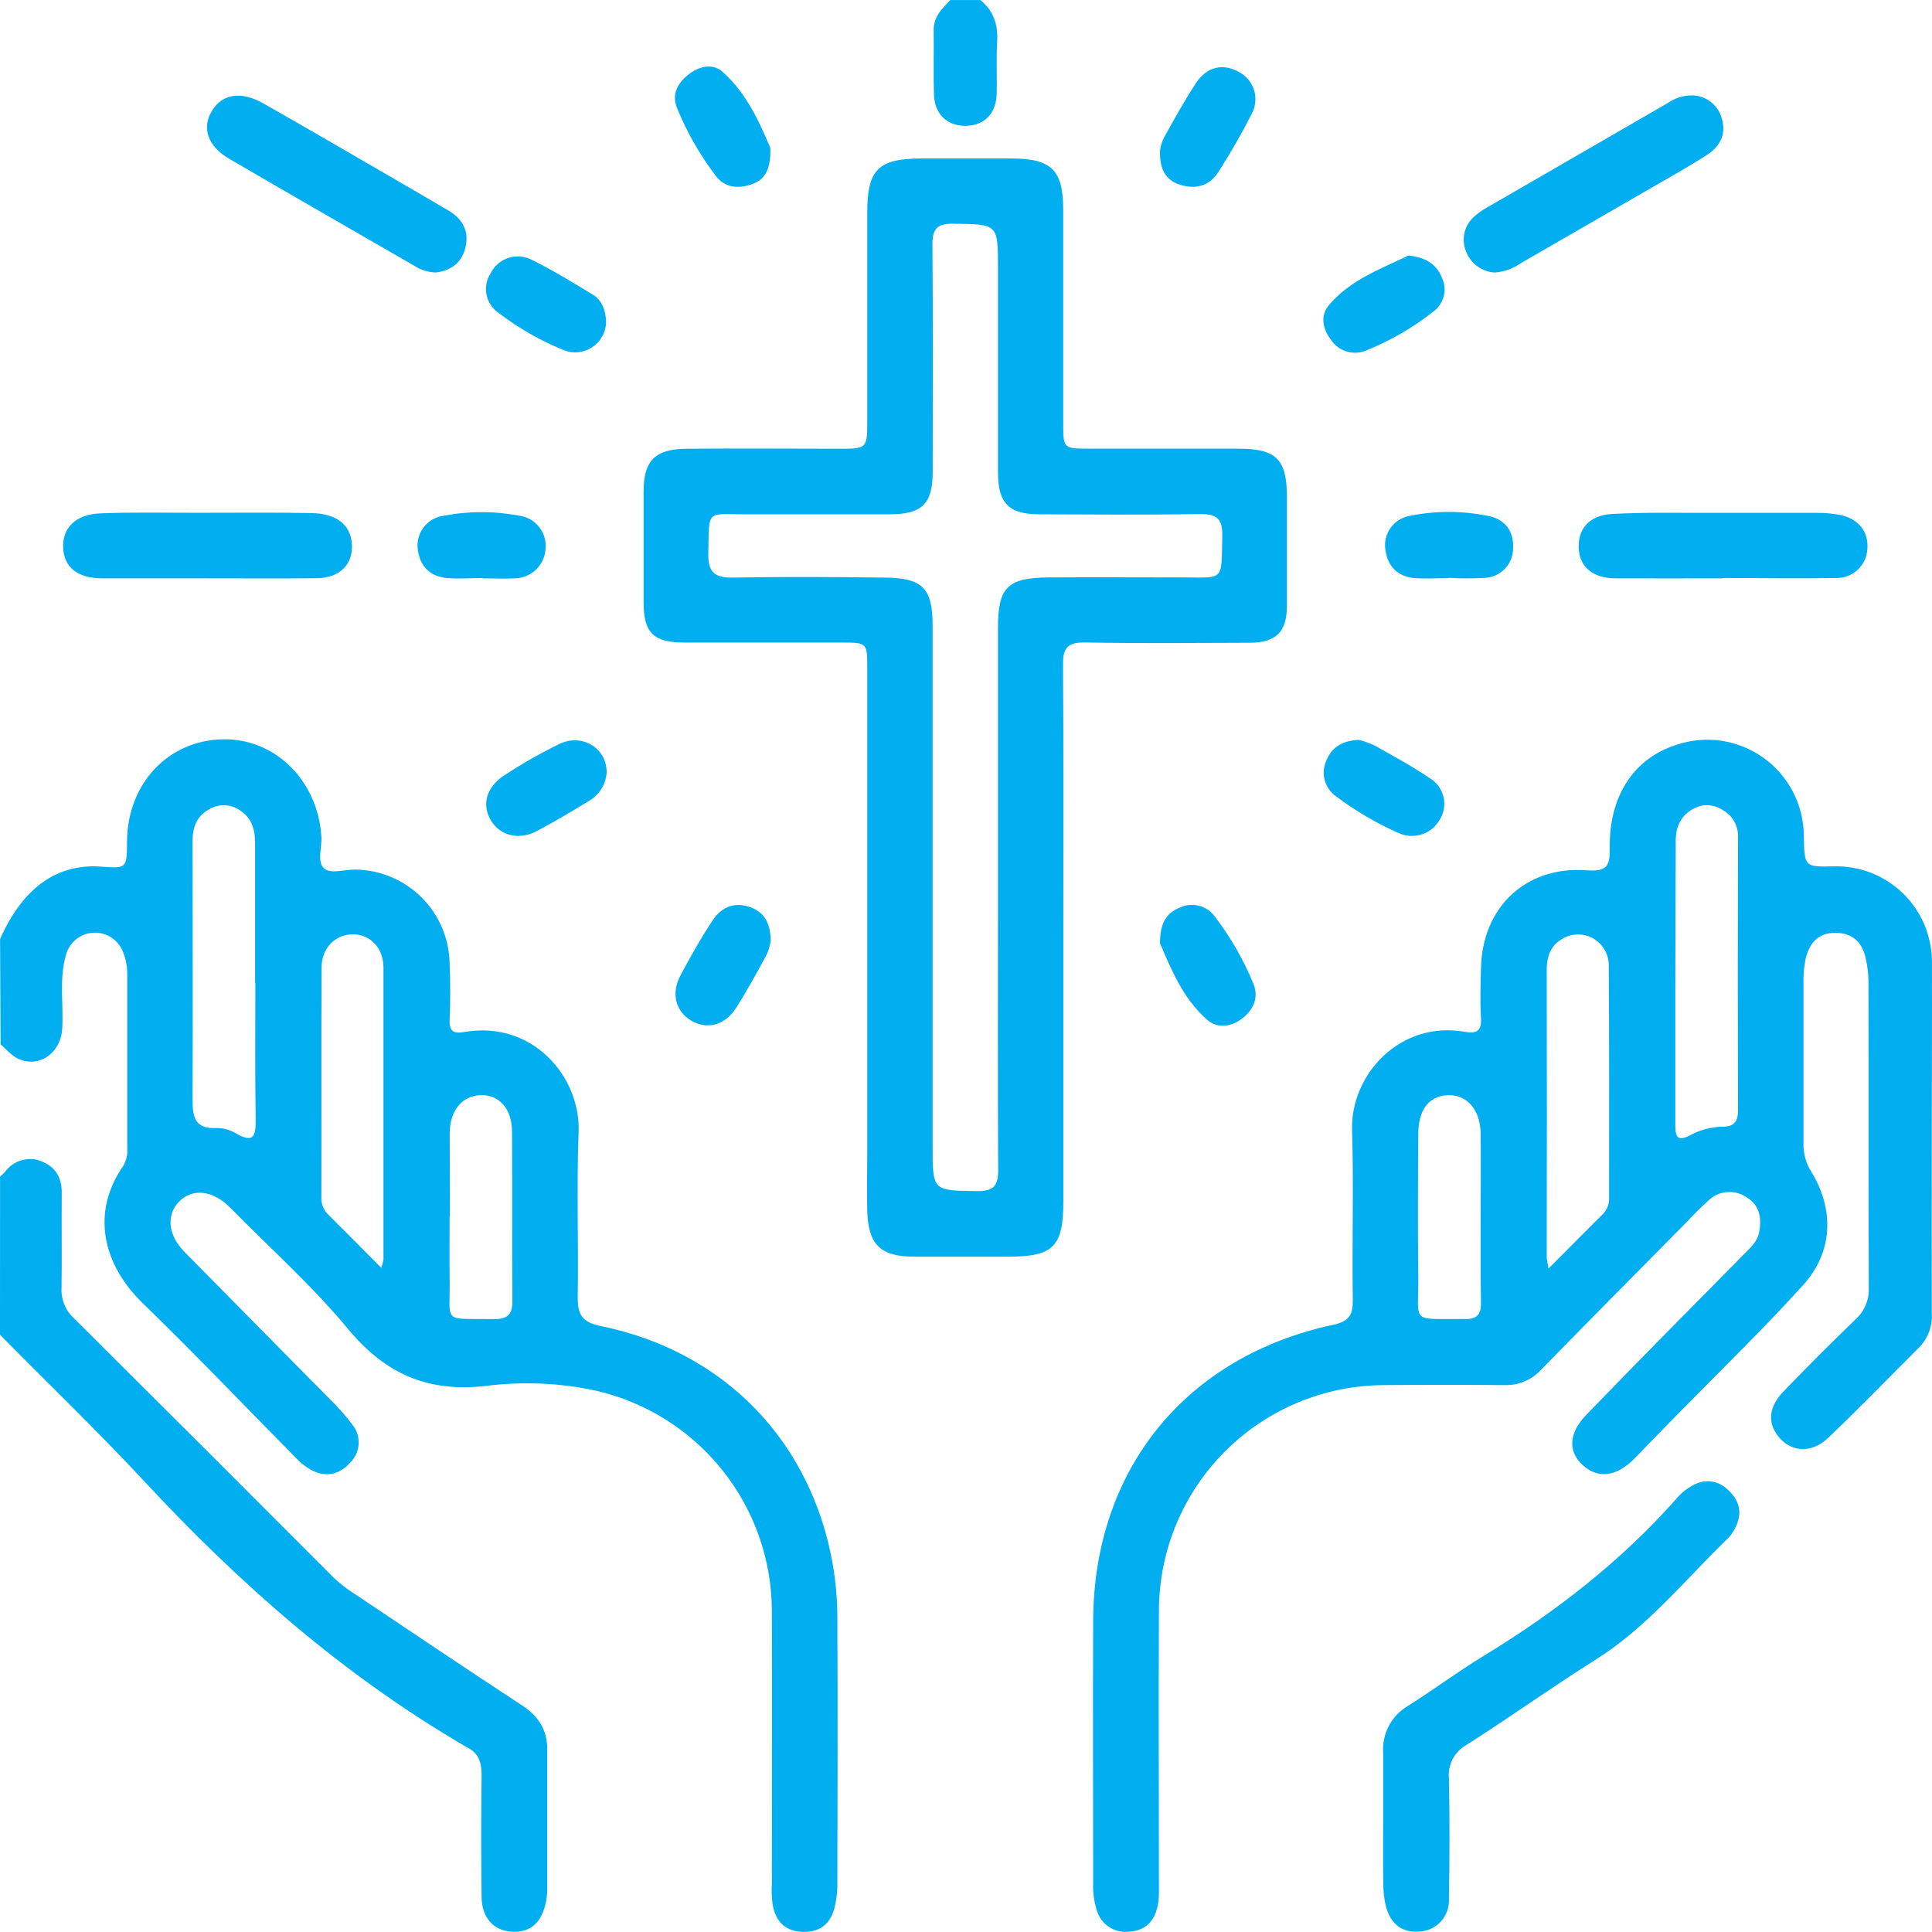 <svg width="29" height="29" viewBox="0 0 29 29" fill="none" xmlns="http://www.w3.org/2000/svg">
<path d="M0.001 14.096C0.338 13.331 0.852 12.961 1.514 13.008C1.904 13.037 1.904 13.037 1.907 12.628C1.913 11.759 2.528 11.109 3.353 11.097C4.133 11.086 4.771 11.718 4.824 12.558C4.836 12.725 4.748 12.945 4.875 13.043C4.972 13.119 5.179 13.05 5.336 13.053C5.708 13.058 6.064 13.208 6.327 13.47C6.591 13.732 6.742 14.087 6.749 14.459C6.761 14.743 6.761 15.026 6.749 15.31C6.743 15.483 6.81 15.519 6.968 15.491C7.993 15.312 8.719 16.162 8.685 16.997C8.653 17.816 8.685 18.638 8.672 19.458C8.668 19.726 8.729 19.846 9.019 19.905C10.879 20.284 12.185 21.642 12.504 23.503C12.547 23.764 12.569 24.027 12.569 24.291C12.575 25.62 12.573 26.95 12.569 28.279C12.57 28.402 12.555 28.523 12.525 28.642C12.458 28.897 12.283 29.016 12.021 28.997C11.759 28.977 11.637 28.816 11.596 28.581C11.583 28.477 11.58 28.374 11.586 28.27C11.586 26.903 11.59 25.535 11.586 24.168C11.581 23.402 11.318 22.661 10.839 22.063C10.36 21.465 9.694 21.047 8.948 20.875C8.402 20.757 7.841 20.733 7.288 20.804C6.42 20.902 5.785 20.622 5.228 19.953C4.69 19.302 4.05 18.733 3.456 18.128C3.199 17.866 2.889 17.829 2.688 18.037C2.493 18.235 2.52 18.538 2.767 18.789C3.494 19.529 4.225 20.265 4.953 21.004C5.074 21.122 5.187 21.249 5.289 21.384C5.355 21.466 5.389 21.569 5.383 21.674C5.378 21.778 5.334 21.877 5.26 21.951C5.099 22.132 4.895 22.183 4.673 22.066C4.591 22.02 4.516 21.962 4.451 21.893C3.682 21.114 2.927 20.324 2.143 19.562C1.531 18.968 1.369 18.191 1.849 17.502C1.897 17.42 1.919 17.325 1.91 17.231C1.91 16.354 1.91 15.476 1.91 14.6C1.908 14.496 1.888 14.394 1.85 14.298C1.817 14.207 1.756 14.129 1.676 14.075C1.595 14.022 1.5 13.995 1.403 14C1.306 14.005 1.214 14.041 1.139 14.102C1.064 14.164 1.011 14.248 0.988 14.342C0.886 14.703 0.955 15.074 0.934 15.44C0.913 15.805 0.59 16.039 0.269 15.89C0.171 15.844 0.095 15.748 0.009 15.677L0.001 14.096ZM3.829 14.751C3.829 14.054 3.829 13.357 3.829 12.66C3.829 12.462 3.785 12.285 3.609 12.169C3.545 12.121 3.467 12.093 3.387 12.088C3.306 12.082 3.226 12.1 3.156 12.139C2.954 12.243 2.89 12.412 2.89 12.628C2.89 13.909 2.896 15.189 2.89 16.469C2.89 16.743 2.902 16.953 3.259 16.932C3.364 16.934 3.465 16.964 3.554 17.02C3.815 17.166 3.838 17.041 3.838 16.812C3.827 16.125 3.833 15.437 3.833 14.751H3.829ZM5.722 19.033C5.737 18.991 5.749 18.949 5.756 18.906C5.756 17.446 5.756 15.986 5.756 14.526C5.756 14.227 5.555 14.023 5.295 14.024C5.035 14.025 4.829 14.227 4.827 14.52C4.821 15.669 4.827 16.818 4.824 17.967C4.821 18.014 4.828 18.061 4.844 18.105C4.86 18.149 4.886 18.189 4.919 18.223C5.181 18.483 5.437 18.743 5.726 19.033H5.722ZM6.749 18.253C6.749 18.555 6.745 18.857 6.749 19.158C6.764 19.888 6.611 19.787 7.423 19.8C7.617 19.8 7.692 19.729 7.691 19.535C7.685 18.684 7.691 17.838 7.686 16.99C7.686 16.643 7.492 16.429 7.214 16.438C6.937 16.448 6.755 16.666 6.75 17.005C6.75 17.424 6.754 17.839 6.753 18.254L6.749 18.253Z" fill="#01AEF0"/>
<path d="M0.001 17.661C0.028 17.635 0.058 17.611 0.082 17.582C0.145 17.498 0.235 17.437 0.338 17.412C0.44 17.386 0.548 17.396 0.644 17.441C0.844 17.524 0.931 17.695 0.927 17.918C0.922 18.39 0.931 18.861 0.924 19.332C0.919 19.416 0.933 19.5 0.965 19.578C0.996 19.656 1.044 19.727 1.106 19.784C2.409 21.08 3.71 22.38 5.01 23.683C5.106 23.773 5.21 23.854 5.322 23.924C6.16 24.486 6.996 25.048 7.84 25.601C8.082 25.761 8.214 25.965 8.214 26.253C8.214 26.962 8.214 27.669 8.214 28.375C8.213 28.441 8.205 28.506 8.19 28.571C8.123 28.87 7.952 29.012 7.682 28.996C7.413 28.98 7.234 28.79 7.229 28.48C7.221 27.866 7.221 27.254 7.229 26.643C7.229 26.452 7.182 26.311 7.007 26.227C6.999 26.222 6.992 26.217 6.983 26.212C5.158 25.148 3.595 23.774 2.163 22.232C1.464 21.48 0.722 20.768 0 20.035L0.001 17.661Z" fill="#01AEF0"/>
<path d="M14.716 0.001C14.916 0.163 14.982 0.373 14.968 0.626C14.952 0.89 14.968 1.155 14.96 1.418C14.949 1.718 14.759 1.895 14.476 1.889C14.207 1.883 14.028 1.707 14.019 1.418C14.01 1.098 14.019 0.78 14.015 0.457C14.011 0.252 14.14 0.131 14.263 0.001H14.716Z" fill="#01AEF0"/>
<path d="M28.997 17.076C28.997 17.952 28.994 18.83 28.997 19.707C29.004 19.801 28.991 19.895 28.959 19.984C28.927 20.072 28.876 20.153 28.811 20.221C28.357 20.674 27.911 21.135 27.447 21.578C27.186 21.827 26.873 21.8 26.682 21.547C26.529 21.346 26.553 21.112 26.771 20.886C27.125 20.519 27.485 20.159 27.851 19.805C27.917 19.746 27.969 19.673 28.004 19.591C28.038 19.509 28.055 19.421 28.051 19.332C28.045 17.794 28.051 16.257 28.046 14.719C28.044 14.616 28.032 14.513 28.011 14.412C27.963 14.159 27.822 14.003 27.551 14.002C27.281 14.001 27.158 14.165 27.102 14.395C27.078 14.515 27.067 14.637 27.071 14.759C27.071 15.561 27.071 16.362 27.071 17.165C27.067 17.315 27.108 17.463 27.189 17.59C27.537 18.157 27.515 18.795 27.064 19.291C26.47 19.948 25.83 20.567 25.211 21.198C24.987 21.427 24.763 21.656 24.54 21.887C24.274 22.161 23.997 22.203 23.768 22.001C23.538 21.8 23.535 21.522 23.812 21.236C24.591 20.428 25.383 19.633 26.171 18.833C26.27 18.732 26.383 18.636 26.407 18.489C26.445 18.276 26.411 18.087 26.213 17.969C26.13 17.913 26.03 17.886 25.93 17.893C25.83 17.899 25.735 17.939 25.66 18.006C25.548 18.106 25.44 18.212 25.338 18.323C24.602 19.068 23.863 19.812 23.133 20.559C23.063 20.636 22.977 20.696 22.882 20.736C22.787 20.776 22.684 20.795 22.58 20.791C21.977 20.785 21.375 20.786 20.769 20.791C19.877 20.796 19.022 21.152 18.391 21.783C17.759 22.413 17.402 23.268 17.396 24.16C17.388 25.578 17.396 26.99 17.396 28.405C17.396 28.782 17.232 28.986 16.935 28.996C16.831 29.006 16.726 28.979 16.639 28.919C16.552 28.86 16.49 28.771 16.462 28.67C16.42 28.534 16.402 28.393 16.409 28.252C16.409 26.94 16.403 25.629 16.409 24.318C16.422 22.054 17.797 20.361 20.014 19.885C20.252 19.834 20.309 19.738 20.306 19.511C20.293 18.66 20.321 17.81 20.295 16.964C20.27 16.131 21.015 15.316 21.985 15.488C22.169 15.52 22.242 15.474 22.23 15.275C22.215 15.031 22.224 14.785 22.23 14.54C22.244 13.624 22.902 12.993 23.818 13.064C24.13 13.088 24.167 12.99 24.163 12.723C24.153 11.943 24.526 11.385 25.162 11.18C25.379 11.107 25.611 11.086 25.838 11.119C26.065 11.153 26.281 11.24 26.468 11.373C26.655 11.507 26.807 11.682 26.913 11.886C27.019 12.09 27.075 12.316 27.076 12.545C27.085 13.015 27.085 13.015 27.53 13.004C27.719 13 27.907 13.033 28.084 13.101C28.26 13.17 28.421 13.273 28.557 13.403C28.694 13.534 28.803 13.691 28.879 13.864C28.954 14.037 28.995 14.224 28.999 14.413C29.002 15.302 28.997 16.189 28.997 17.076ZM25.147 14.745C25.147 15.46 25.147 16.176 25.147 16.891C25.147 17.073 25.185 17.137 25.37 17.04C25.52 16.959 25.687 16.915 25.857 16.912C26.028 16.912 26.088 16.836 26.088 16.671C26.084 15.306 26.084 13.941 26.088 12.576C26.093 12.5 26.078 12.425 26.045 12.357C26.013 12.288 25.963 12.23 25.901 12.186C25.752 12.081 25.594 12.048 25.424 12.137C25.226 12.241 25.153 12.414 25.153 12.626L25.147 14.745ZM23.243 19.042C23.541 18.743 23.798 18.483 24.058 18.225C24.091 18.192 24.116 18.152 24.133 18.108C24.149 18.063 24.156 18.016 24.153 17.969C24.153 16.811 24.157 15.652 24.148 14.496C24.149 14.418 24.131 14.34 24.094 14.271C24.057 14.202 24.004 14.143 23.938 14.101C23.872 14.058 23.797 14.033 23.718 14.028C23.64 14.023 23.562 14.037 23.491 14.071C23.289 14.165 23.217 14.337 23.217 14.555C23.22 15.996 23.22 17.437 23.217 18.879C23.219 18.913 23.229 18.948 23.243 19.043V19.042ZM22.225 18.256C22.225 17.842 22.23 17.426 22.225 17.012C22.22 16.657 22.02 16.43 21.735 16.439C21.451 16.448 21.291 16.656 21.289 17.015C21.284 17.723 21.28 18.432 21.289 19.137C21.298 19.892 21.147 19.79 22.003 19.799C22.178 19.799 22.232 19.721 22.23 19.558C22.222 19.125 22.225 18.691 22.225 18.257V18.256Z" fill="#01AEF0"/>
<path d="M15.961 14.07C15.961 15.391 15.961 16.711 15.961 18.032C15.961 18.715 15.811 18.863 15.131 18.863C14.659 18.863 14.188 18.863 13.714 18.863C13.217 18.86 13.034 18.684 13.018 18.182C13.01 17.88 13.018 17.578 13.018 17.276C13.018 14.862 13.018 12.448 13.018 10.033C13.018 9.646 13.018 9.645 12.625 9.645C11.842 9.645 11.06 9.645 10.277 9.645C9.809 9.645 9.662 9.503 9.661 9.043C9.661 8.487 9.661 7.93 9.661 7.374C9.661 6.912 9.835 6.736 10.32 6.736C11.074 6.729 11.829 6.736 12.583 6.736C13.018 6.736 13.018 6.736 13.018 6.3C13.018 5.26 13.018 4.223 13.018 3.187C13.018 2.545 13.184 2.382 13.821 2.379C14.273 2.379 14.726 2.379 15.179 2.379C15.784 2.379 15.959 2.551 15.959 3.15C15.959 4.213 15.959 5.281 15.959 6.347C15.959 6.734 15.959 6.734 16.358 6.735C17.103 6.735 17.846 6.735 18.593 6.735C19.16 6.735 19.316 6.897 19.317 7.454C19.318 8.01 19.317 8.548 19.317 9.095C19.317 9.483 19.153 9.646 18.766 9.648C17.937 9.651 17.107 9.658 16.277 9.644C16.023 9.64 15.954 9.731 15.956 9.972C15.966 11.335 15.961 12.703 15.961 14.07ZM14.98 13.445V9.429C14.98 8.813 15.121 8.672 15.748 8.667C16.409 8.663 17.069 8.667 17.729 8.667C18.388 8.667 18.332 8.742 18.347 8.035C18.352 7.78 18.253 7.714 18.013 7.717C17.212 7.729 16.41 7.723 15.608 7.72C15.143 7.72 14.981 7.557 14.98 7.09C14.98 6.072 14.98 5.053 14.98 4.034C14.98 3.356 14.98 3.368 14.31 3.358C14.054 3.354 13.993 3.445 13.996 3.686C14.006 4.821 14.002 5.95 14 7.082C14 7.563 13.84 7.72 13.352 7.72C12.643 7.72 11.934 7.72 11.23 7.72C10.592 7.724 10.647 7.62 10.632 8.306C10.627 8.572 10.713 8.674 10.987 8.67C11.75 8.656 12.514 8.66 13.278 8.67C13.851 8.675 13.999 8.83 13.999 9.393C13.999 11.995 13.999 14.598 13.999 17.202C13.999 17.881 13.999 17.87 14.668 17.879C14.925 17.882 14.985 17.79 14.983 17.55C14.975 16.18 14.98 14.816 14.98 13.445V13.445Z" fill="#01AEF0"/>
<path d="M20.762 27.329C20.762 26.99 20.762 26.65 20.762 26.311C20.752 26.17 20.782 26.028 20.849 25.903C20.915 25.778 21.016 25.674 21.139 25.603C21.521 25.362 21.884 25.09 22.273 24.854C23.341 24.203 24.319 23.446 25.153 22.508C25.236 22.405 25.343 22.323 25.464 22.269C25.543 22.235 25.63 22.226 25.714 22.242C25.798 22.259 25.875 22.3 25.935 22.361C26.077 22.488 26.148 22.651 26.084 22.843C26.055 22.933 26.007 23.016 25.942 23.086C25.294 23.712 24.727 24.425 23.948 24.914C23.294 25.326 22.665 25.776 22.015 26.19C21.925 26.24 21.853 26.314 21.805 26.404C21.758 26.495 21.739 26.597 21.749 26.698C21.762 27.302 21.759 27.904 21.749 28.508C21.754 28.628 21.713 28.746 21.634 28.836C21.555 28.926 21.443 28.982 21.324 28.992C21.053 29.022 20.868 28.886 20.798 28.595C20.776 28.494 20.764 28.391 20.764 28.288C20.759 27.97 20.762 27.65 20.762 27.329Z" fill="#01AEF0"/>
<path d="M6.547 4.09C6.434 4.088 6.325 4.056 6.23 3.996C5.301 3.46 4.371 2.926 3.445 2.386C3.115 2.194 3.024 1.919 3.183 1.661C3.341 1.402 3.627 1.368 3.952 1.552C4.313 1.756 4.67 1.963 5.029 2.17C5.596 2.501 6.169 2.829 6.736 3.163C6.949 3.29 7.052 3.482 6.981 3.736C6.917 3.966 6.745 4.064 6.547 4.09Z" fill="#01AEF0"/>
<path d="M22.436 4.091C22.343 4.085 22.254 4.054 22.179 4C22.104 3.946 22.045 3.872 22.011 3.786C21.972 3.7 21.961 3.603 21.979 3.51C21.997 3.416 22.044 3.331 22.113 3.265C22.174 3.207 22.243 3.157 22.317 3.117C23.221 2.593 24.124 2.071 25.029 1.549C25.137 1.473 25.267 1.432 25.399 1.432C25.504 1.433 25.606 1.47 25.687 1.536C25.769 1.602 25.826 1.693 25.849 1.795C25.914 2.029 25.806 2.207 25.621 2.326C25.321 2.519 25.007 2.691 24.7 2.87C24.073 3.233 23.445 3.595 22.818 3.956C22.705 4.035 22.573 4.081 22.436 4.091V4.091Z" fill="#01AEF0"/>
<path d="M3.091 8.681C2.573 8.681 2.054 8.681 1.536 8.681C1.163 8.681 0.958 8.514 0.948 8.217C0.937 7.92 1.14 7.72 1.503 7.706C1.992 7.686 2.482 7.698 2.972 7.697C3.539 7.697 4.106 7.691 4.668 7.701C5.051 7.708 5.257 7.873 5.281 8.155C5.306 8.465 5.107 8.674 4.759 8.679C4.203 8.686 3.647 8.68 3.091 8.681Z" fill="#01AEF0"/>
<path d="M25.863 8.681C25.326 8.681 24.789 8.684 24.252 8.681C23.914 8.681 23.717 8.516 23.698 8.244C23.678 7.947 23.849 7.735 24.194 7.715C24.691 7.687 25.192 7.7 25.692 7.698C26.22 7.698 26.747 7.698 27.275 7.698C27.397 7.697 27.519 7.709 27.639 7.734C27.905 7.794 28.051 7.991 28.03 8.241C28.024 8.36 27.971 8.473 27.883 8.554C27.795 8.636 27.678 8.679 27.558 8.676C26.991 8.686 26.428 8.676 25.862 8.676L25.863 8.681Z" fill="#01AEF0"/>
<path d="M9.106 11.587C9.102 11.677 9.076 11.764 9.028 11.84C8.981 11.917 8.915 11.98 8.837 12.024C8.58 12.18 8.323 12.335 8.057 12.475C7.791 12.616 7.507 12.546 7.368 12.314C7.229 12.081 7.297 11.818 7.568 11.639C7.835 11.464 8.112 11.306 8.398 11.166C8.743 11.004 9.105 11.232 9.106 11.587Z" fill="#01AEF0"/>
<path d="M20.394 11.105C20.477 11.126 20.557 11.155 20.635 11.191C20.913 11.348 21.196 11.5 21.46 11.68C21.511 11.71 21.555 11.75 21.591 11.798C21.626 11.846 21.652 11.9 21.666 11.958C21.681 12.016 21.683 12.075 21.674 12.134C21.665 12.193 21.645 12.249 21.614 12.3C21.555 12.405 21.461 12.484 21.347 12.522C21.234 12.56 21.111 12.555 21.001 12.508C20.665 12.36 20.347 12.174 20.053 11.952C19.971 11.894 19.912 11.809 19.885 11.713C19.858 11.616 19.866 11.512 19.907 11.421C19.99 11.211 20.153 11.119 20.394 11.105Z" fill="#01AEF0"/>
<path d="M21.142 3.835C21.402 3.865 21.56 3.964 21.644 4.168C21.685 4.255 21.694 4.354 21.671 4.447C21.646 4.54 21.591 4.622 21.513 4.678C21.209 4.918 20.872 5.113 20.513 5.258C20.421 5.299 20.317 5.306 20.22 5.278C20.123 5.25 20.039 5.19 19.982 5.106C19.854 4.94 19.813 4.741 19.946 4.582C20.27 4.196 20.739 4.032 21.142 3.835Z" fill="#01AEF0"/>
<path d="M11.569 14.119C11.559 14.188 11.54 14.255 11.513 14.32C11.365 14.593 11.216 14.867 11.049 15.129C10.882 15.391 10.61 15.463 10.368 15.316C10.144 15.179 10.071 14.913 10.21 14.65C10.359 14.366 10.518 14.087 10.693 13.82C10.815 13.636 10.995 13.536 11.23 13.607C11.465 13.678 11.563 13.841 11.569 14.119Z" fill="#01AEF0"/>
<path d="M9.098 4.809C9.1 4.888 9.083 4.965 9.047 5.035C9.011 5.105 8.958 5.165 8.893 5.209C8.828 5.253 8.753 5.28 8.675 5.287C8.597 5.294 8.518 5.281 8.446 5.249C8.106 5.11 7.786 4.927 7.494 4.704C7.446 4.673 7.405 4.633 7.372 4.585C7.339 4.538 7.316 4.485 7.304 4.429C7.292 4.373 7.291 4.316 7.302 4.259C7.312 4.203 7.333 4.149 7.365 4.101C7.418 3.994 7.511 3.913 7.624 3.874C7.737 3.835 7.86 3.842 7.968 3.893C8.288 4.05 8.593 4.237 8.898 4.422C9.037 4.505 9.084 4.653 9.098 4.809Z" fill="#01AEF0"/>
<path d="M7.244 8.677C7.064 8.677 6.884 8.691 6.707 8.677C6.45 8.65 6.298 8.497 6.27 8.237C6.257 8.123 6.288 8.009 6.357 7.917C6.426 7.826 6.528 7.764 6.641 7.745C7.02 7.67 7.411 7.668 7.791 7.74C7.909 7.755 8.017 7.815 8.091 7.909C8.166 8.002 8.201 8.121 8.189 8.239C8.182 8.358 8.13 8.47 8.044 8.552C7.957 8.634 7.843 8.68 7.723 8.681C7.564 8.69 7.403 8.681 7.244 8.681V8.677Z" fill="#01AEF0"/>
<path d="M17.412 14.16C17.412 13.864 17.501 13.706 17.712 13.622C17.803 13.58 17.907 13.571 18.004 13.598C18.101 13.624 18.186 13.684 18.242 13.767C18.476 14.075 18.668 14.411 18.815 14.768C18.895 14.965 18.821 15.143 18.665 15.272C18.496 15.414 18.279 15.447 18.117 15.305C17.75 14.982 17.573 14.532 17.412 14.16Z" fill="#01AEF0"/>
<path d="M17.412 2.257C17.422 2.193 17.441 2.131 17.468 2.072C17.624 1.793 17.777 1.512 17.953 1.246C18.114 1 18.358 0.948 18.59 1.077C18.645 1.105 18.694 1.143 18.734 1.19C18.774 1.237 18.804 1.291 18.823 1.35C18.841 1.408 18.848 1.47 18.842 1.531C18.837 1.592 18.819 1.652 18.79 1.706C18.637 2.008 18.468 2.301 18.285 2.586C18.152 2.798 17.938 2.844 17.713 2.773C17.498 2.707 17.403 2.539 17.412 2.257Z" fill="#01AEF0"/>
<path d="M21.745 8.678C21.577 8.678 21.406 8.689 21.238 8.678C20.978 8.656 20.828 8.502 20.794 8.246C20.778 8.133 20.806 8.017 20.873 7.924C20.94 7.83 21.04 7.767 21.153 7.745C21.55 7.663 21.961 7.664 22.358 7.749C22.597 7.801 22.724 7.981 22.712 8.228C22.713 8.343 22.669 8.454 22.589 8.537C22.51 8.62 22.402 8.669 22.287 8.674C22.108 8.684 21.93 8.684 21.751 8.674L21.745 8.678Z" fill="#01AEF0"/>
<path d="M11.563 2.22C11.572 2.533 11.488 2.695 11.287 2.765C11.085 2.835 10.882 2.822 10.746 2.642C10.507 2.329 10.31 1.985 10.162 1.62C10.08 1.416 10.17 1.25 10.328 1.123C10.485 0.997 10.693 0.941 10.848 1.08C11.219 1.411 11.409 1.86 11.563 2.22Z" fill="#01AEF0"/>
</svg>
